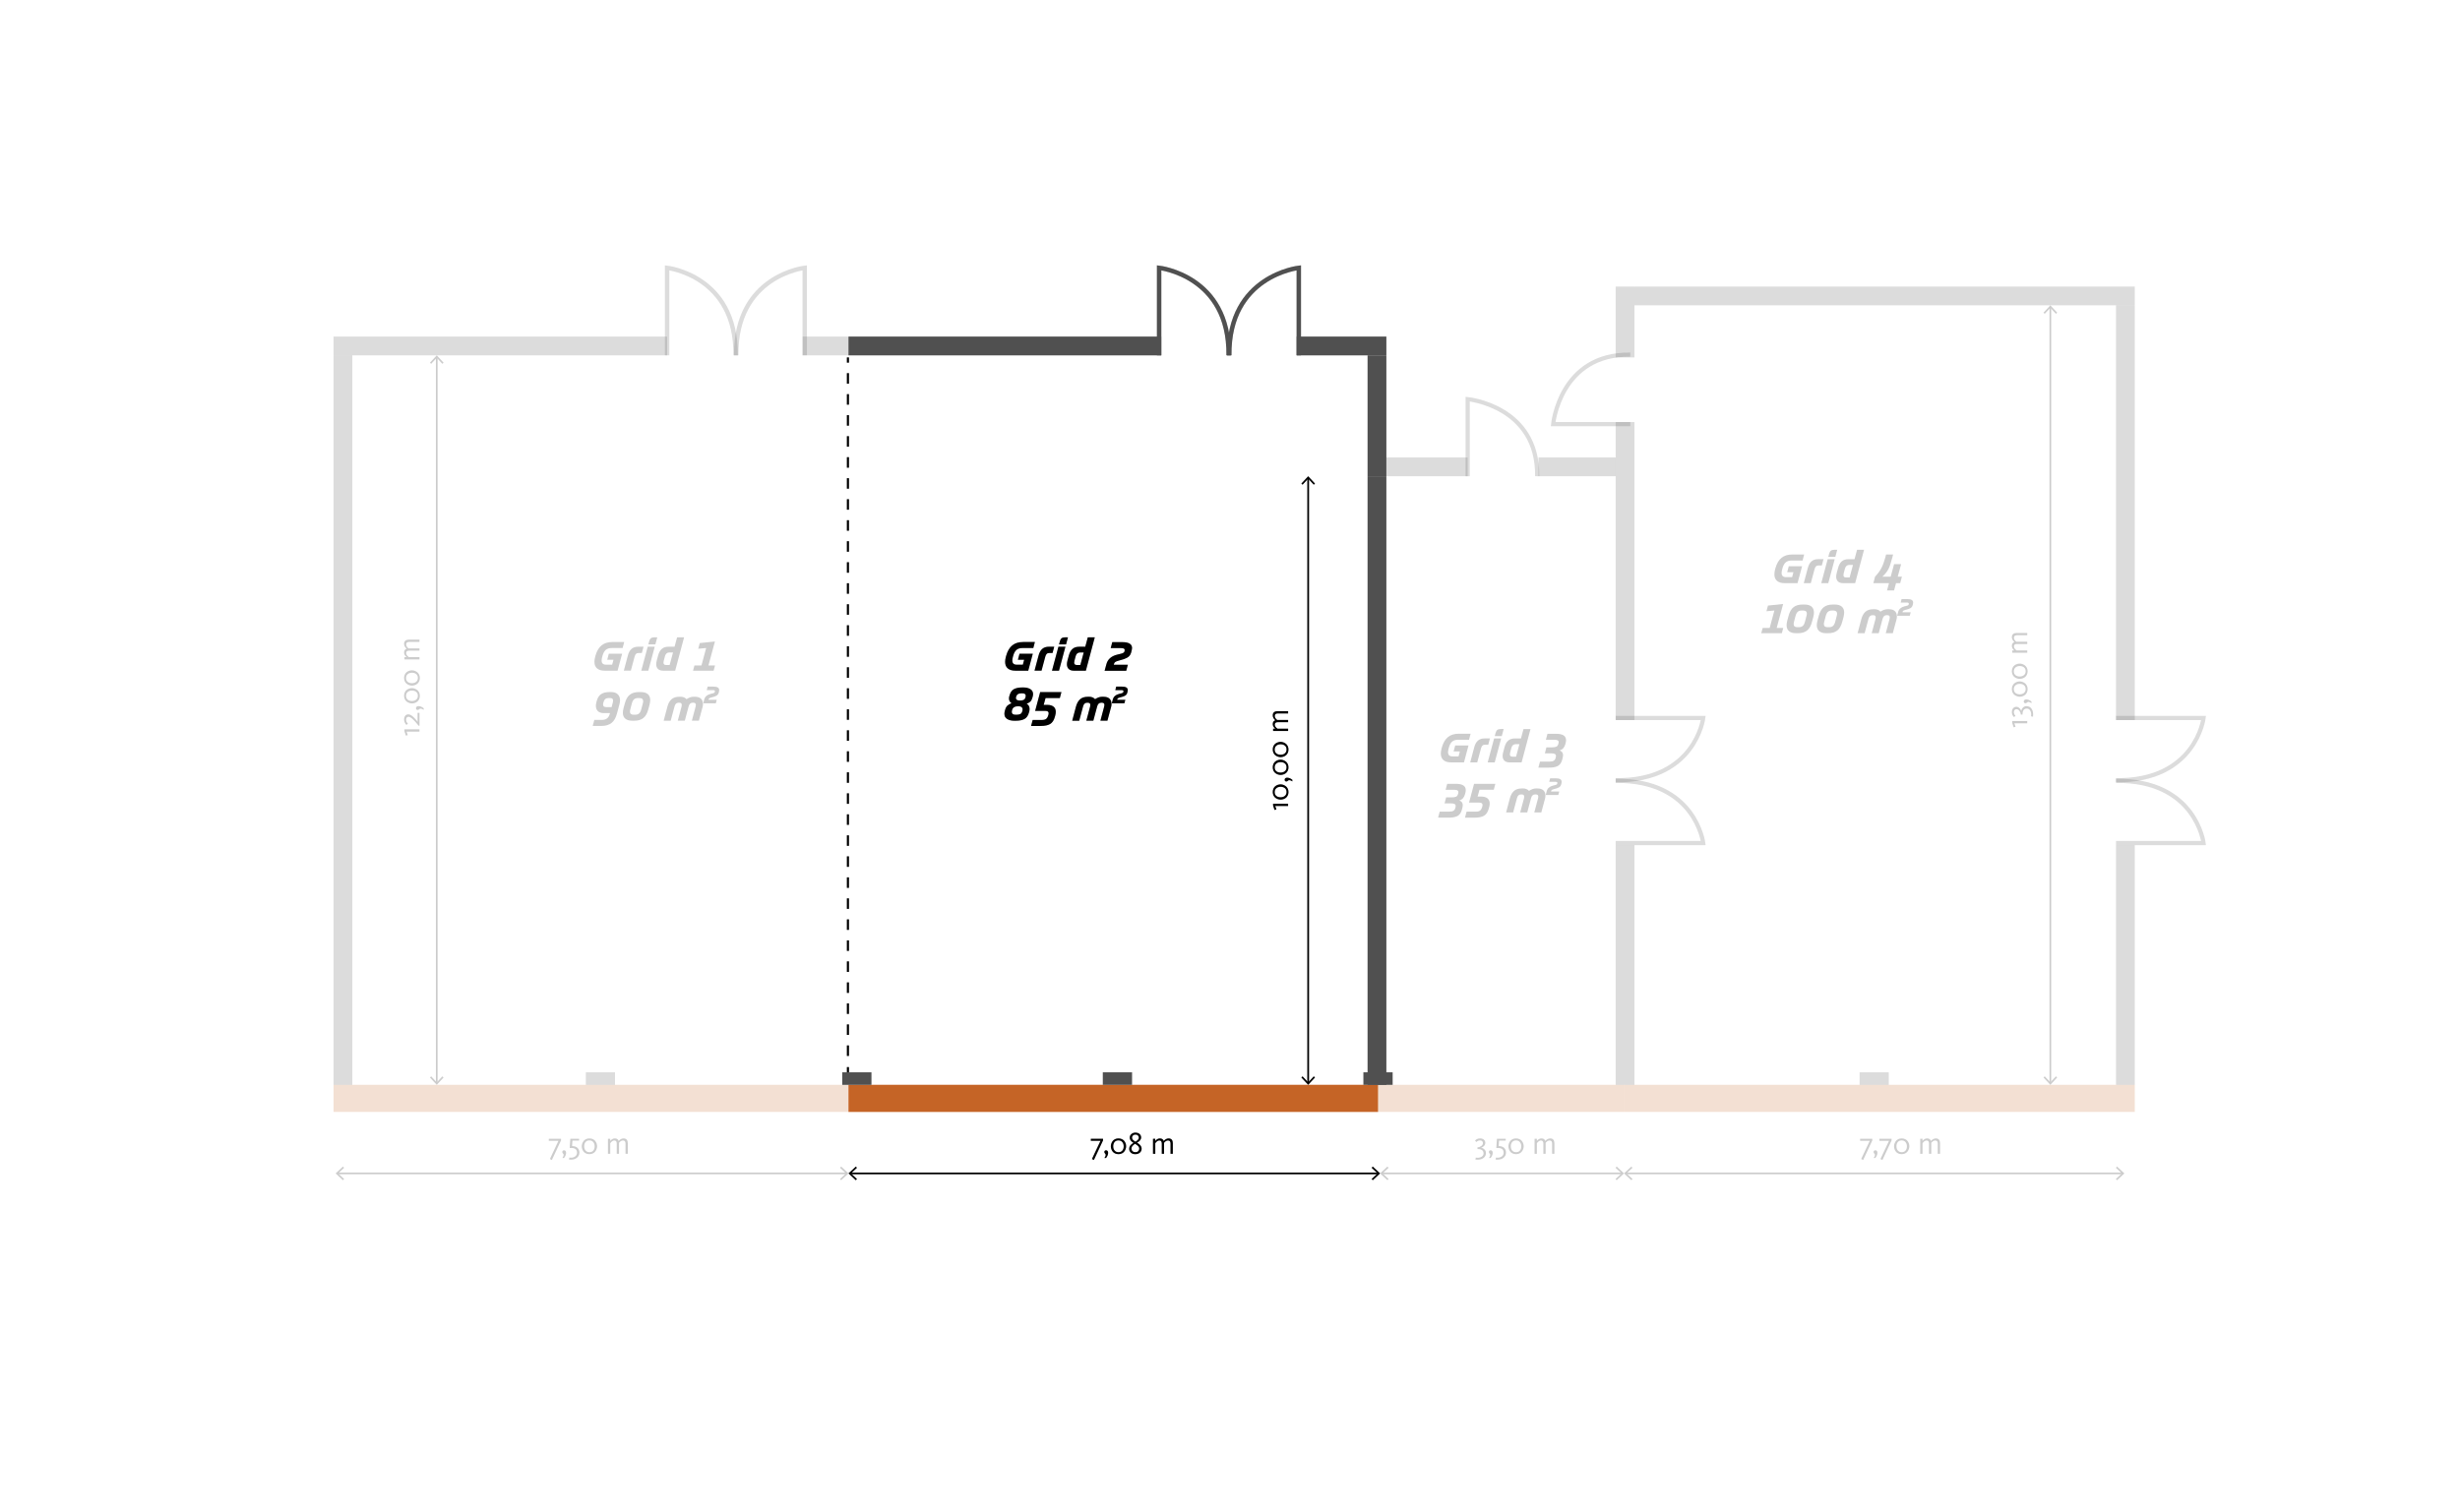 <?xml version="1.0" encoding="UTF-8"?>
<svg xmlns="http://www.w3.org/2000/svg" viewBox="0 0 1180 725.5">
  <defs>
    <style>
      .cls-1 {
        stroke-dasharray: 5.04 5.04;
      }

      .cls-1, .cls-2, .cls-3, .cls-4, .cls-5, .cls-6, .cls-7, .cls-8 {
        fill: none;
        stroke-miterlimit: 10;
      }

      .cls-1, .cls-7, .cls-8 {
        stroke: #000;
      }

      .cls-2 {
        stroke-width: 2px;
      }

      .cls-2, .cls-3, .cls-4, .cls-5, .cls-6 {
        stroke: #505050;
      }

      .cls-2, .cls-3, .cls-4, .cls-5, .cls-9, .cls-10, .cls-11 {
        opacity: .2;
      }

      .cls-3, .cls-6 {
        stroke-width: 2.13px;
      }

      .cls-4 {
        stroke-width: 2.11px;
      }

      .cls-5 {
        stroke-width: 2.02px;
      }

      .cls-12, .cls-10 {
        fill: #505050;
      }

      .cls-7 {
        stroke-width: .8px;
      }

      .cls-13, .cls-11 {
        fill: #c56426;
      }
    </style>
  </defs>
  <g id="Ebene_2_Kopie_Kopie">
    <rect class="cls-11" x="277" y="403.5" width="13" height="247" transform="translate(-243.5 810.5) rotate(-90)"></rect>
    <rect class="cls-11" x="527.5" y="400" width="13" height="254" transform="translate(7 1061) rotate(-90)"></rect>
    <rect class="cls-11" x="713.5" y="468" width="13" height="118" transform="translate(193 1247) rotate(-90)"></rect>
    <rect class="cls-11" x="895" y="404.5" width="13" height="245" transform="translate(374.5 1428.5) rotate(-90)"></rect>
    <rect class="cls-10" x="235.5" y="86" width="9" height="160" transform="translate(406 -74) rotate(90)"></rect>
    <rect class="cls-10" x="477.5" y="91" width="9" height="150" transform="translate(648 -316) rotate(90)"></rect>
    <rect class="cls-10" x="639" y="144.5" width="9" height="43" transform="translate(809.5 -477.5) rotate(90)"></rect>
    <rect class="cls-10" x="899.5" y="22" width="9" height="240" transform="translate(1046 -762) rotate(90)"></rect>
    <rect class="cls-10" x="680" y="204.5" width="9" height="39" transform="translate(908.5 -460.5) rotate(90)"></rect>
    <rect class="cls-10" x="752" y="205.5" width="9" height="37" transform="translate(980.5 -532.5) rotate(90)"></rect>
    <rect class="cls-10" x="160" y="170.5" width="9" height="350"></rect>
    <rect class="cls-10" x="281" y="514.5" width="14" height="6"></rect>
    <rect class="cls-10" x="529" y="514.5" width="14" height="6"></rect>
    <rect class="cls-10" x="654" y="514.5" width="14" height="6"></rect>
    <rect class="cls-10" x="892" y="514.5" width="14" height="6"></rect>
    <rect class="cls-10" x="404" y="514.5" width="14" height="6"></rect>
    <rect class="cls-10" x="656" y="170.5" width="9" height="58"></rect>
    <rect class="cls-10" x="775" y="202.5" width="9" height="143"></rect>
    <rect class="cls-10" x="656" y="228.5" width="9" height="292"></rect>
    <rect class="cls-10" x="775" y="405.5" width="9" height="115"></rect>
    <rect class="cls-10" x="1015" y="146.5" width="9" height="199"></rect>
    <rect class="cls-10" x="1015" y="405.5" width="9" height="115"></rect>
    <rect class="cls-10" x="775" y="137.5" width="9" height="34"></rect>
    <path class="cls-5" d="M1015,404.5h42s-3.72-30.29-42-29.86"></path>
    <path class="cls-5" d="M1015,344.5h42s-3.72,30.29-42,29.86"></path>
    <path class="cls-5" d="M775,404.5h42s-3.72-30.29-42-29.86"></path>
    <path class="cls-5" d="M775,344.5h42s-3.72,30.29-42,29.86"></path>
    <path class="cls-4" d="M386,170.5v-42s-33.32,3.72-32.85,42"></path>
    <path class="cls-4" d="M320,170.5v-42s33.32,3.72,32.85,42"></path>
    <path class="cls-3" d="M623,170.5v-42s-33.82,3.72-33.34,42"></path>
    <path class="cls-3" d="M556,170.5v-42s33.82,3.72,33.34,42"></path>
    <path class="cls-2" d="M704,228.5v-37s33.82,3.28,33.34,37"></path>
    <path class="cls-2" d="M782,203.5h-37s3.28-33.82,37-33.34"></path>
    <g class="cls-9">
      <path d="M264.71,556.57l-.94-.47,4.11-8.73h-4.63v-.98h5.85v.78l-4.38,9.39Z"></path>
      <path d="M269.75,555.62c.41-.57.62-1.09.62-1.54,0-.17-.11-.38-.33-.62-.22-.24-.33-.49-.33-.74,0-.23.08-.42.24-.58.16-.16.36-.23.6-.23.28,0,.52.1.71.31.19.21.29.5.29.86,0,.85-.34,1.7-1.02,2.54h-.77Z"></path>
      <path d="M273.81,556.42c-.34,0-.64-.03-.9-.09l.2-.92c.28.04.55.06.81.06.79,0,1.46-.21,2.03-.64.56-.42.84-1.02.84-1.78s-.24-1.35-.72-1.71c-.48-.36-1.13-.54-1.95-.54-.38,0-.66.01-.84.03l.3-4.44h4.2v.89h-3.2l-.17,2.62c1.16,0,2.04.29,2.63.88.6.59.89,1.32.89,2.21,0,.97-.37,1.78-1.11,2.44-.74.65-1.75.98-3.02.98Z"></path>
      <path d="M284.35,553.43c-.49.23-1.03.34-1.64.34s-1.16-.12-1.64-.34c-.48-.23-.86-.53-1.15-.9-.29-.37-.5-.77-.65-1.21s-.22-.87-.22-1.31.08-.88.23-1.31c.15-.43.37-.84.65-1.22s.67-.68,1.16-.92c.48-.23,1.03-.34,1.64-.34s1.16.11,1.64.34c.48.23.87.52,1.15.89.29.37.5.77.65,1.21.15.43.23.88.23,1.33s-.08.88-.23,1.31c-.15.44-.38.84-.67,1.22-.29.38-.68.69-1.16.92ZM280.89,552.02c.44.54,1.05.81,1.85.81s1.42-.26,1.85-.79c.44-.53.65-1.21.65-2.02s-.22-1.5-.67-2.04-1.07-.81-1.87-.81-1.41.27-1.84.79c-.43.53-.64,1.21-.64,2.03s.22,1.5.65,2.04Z"></path>
      <path d="M291.62,553.6v-7.2h1.1v1.02c.65-.8,1.38-1.2,2.21-1.2.94,0,1.55.41,1.84,1.21.73-.81,1.5-1.21,2.33-1.21.69,0,1.2.21,1.53.61.33.41.5.96.5,1.64v5.13h-1.1v-4.92c0-.98-.39-1.47-1.19-1.47-.69,0-1.33.38-1.92,1.12v5.27h-1.09v-4.92c0-.98-.39-1.47-1.16-1.47-.68,0-1.33.44-1.95,1.31v5.08h-1.1Z"></path>
    </g>
    <g class="cls-9">
      <path d="M893.71,556.57l-.94-.47,4.11-8.73h-4.63v-.98h5.85v.78l-4.38,9.39Z"></path>
      <path d="M898.75,555.62c.41-.57.62-1.09.62-1.54,0-.17-.11-.38-.33-.62-.22-.24-.33-.49-.33-.74,0-.23.08-.42.24-.58.16-.16.36-.23.6-.23.28,0,.52.1.71.31.19.21.29.5.29.86,0,.85-.34,1.7-1.02,2.54h-.77Z"></path>
      <path d="M902.95,556.57l-.94-.47,4.11-8.73h-4.63v-.98h5.85v.78l-4.38,9.39Z"></path>
      <path d="M913.82,553.43c-.49.23-1.03.34-1.64.34s-1.16-.12-1.64-.34c-.48-.23-.86-.53-1.15-.9-.29-.37-.5-.77-.65-1.21s-.22-.87-.22-1.31.08-.88.23-1.31c.15-.43.37-.84.65-1.22s.67-.68,1.16-.92c.48-.23,1.03-.34,1.64-.34s1.16.11,1.64.34c.48.23.87.52,1.15.89.29.37.5.77.65,1.21.15.43.23.88.23,1.33s-.08.88-.23,1.31c-.15.44-.38.84-.67,1.22-.29.38-.68.69-1.16.92ZM910.35,552.02c.44.54,1.05.81,1.85.81s1.42-.26,1.85-.79c.44-.53.65-1.21.65-2.02s-.22-1.5-.67-2.04-1.07-.81-1.87-.81-1.41.27-1.84.79c-.43.53-.64,1.21-.64,2.03s.22,1.5.65,2.04Z"></path>
      <path d="M921.08,553.6v-7.2h1.1v1.02c.65-.8,1.38-1.2,2.21-1.2.94,0,1.55.41,1.84,1.21.73-.81,1.5-1.21,2.33-1.21.69,0,1.2.21,1.53.61.33.41.5.96.5,1.64v5.13h-1.1v-4.92c0-.98-.39-1.47-1.19-1.47-.69,0-1.33.38-1.92,1.12v5.27h-1.09v-4.92c0-.98-.39-1.47-1.16-1.47-.68,0-1.33.44-1.95,1.31v5.08h-1.1Z"></path>
    </g>
    <g class="cls-9">
      <path d="M708.98,556.42c-.53,0-.95-.02-1.25-.06l.17-.93c.22.05.52.07.91.07.78,0,1.44-.19,1.99-.57s.82-.9.82-1.54c0-1.38-.97-2.07-2.9-2.07v-.83c.61,0,1.2-.21,1.76-.6.56-.39.84-.88.84-1.47,0-.39-.12-.7-.38-.92-.25-.22-.6-.33-1.05-.33-.61,0-1.2.26-1.77.78l-.57-.72c.65-.68,1.45-1.02,2.38-1.02.79,0,1.41.21,1.86.62.45.42.67.91.67,1.49s-.21,1.07-.63,1.52c-.42.46-.88.74-1.38.86h0c.64.1,1.19.38,1.64.85.46.47.68,1.03.68,1.69,0,.97-.37,1.74-1.11,2.31s-1.64.86-2.7.86Z"></path>
      <path d="M714.23,555.62c.41-.57.61-1.09.61-1.54,0-.17-.11-.38-.33-.62-.22-.24-.33-.49-.33-.74,0-.23.08-.42.24-.58.16-.16.36-.23.6-.23.28,0,.51.1.71.31.19.21.29.5.29.86,0,.85-.34,1.7-1.02,2.54h-.76Z"></path>
      <path d="M718.29,556.42c-.34,0-.64-.03-.9-.09l.2-.92c.28.04.55.06.81.06.79,0,1.46-.21,2.02-.64s.84-1.02.84-1.78-.24-1.35-.72-1.71-1.13-.54-1.95-.54c-.38,0-.66.01-.84.03l.3-4.44h4.2v.89h-3.2l-.17,2.62c1.16,0,2.04.29,2.63.88.59.59.89,1.32.89,2.21,0,.97-.37,1.78-1.11,2.44-.74.65-1.75.98-3.01.98Z"></path>
      <path d="M728.83,553.43c-.48.23-1.03.34-1.64.34s-1.15-.12-1.63-.34-.86-.53-1.15-.9c-.28-.37-.5-.77-.65-1.21-.14-.43-.22-.87-.22-1.31s.07-.88.22-1.31.37-.84.65-1.22.67-.68,1.16-.92,1.03-.34,1.64-.34,1.16.11,1.64.34c.49.23.87.52,1.16.89.29.37.5.77.65,1.21s.22.88.22,1.33-.08.88-.23,1.31c-.15.44-.38.84-.67,1.22-.29.38-.68.69-1.16.92ZM725.37,552.02c.44.54,1.05.81,1.85.81s1.42-.26,1.85-.79c.44-.53.65-1.21.65-2.02s-.22-1.5-.67-2.04c-.44-.54-1.07-.81-1.87-.81s-1.41.27-1.84.79c-.42.53-.64,1.21-.64,2.03s.22,1.5.65,2.04Z"></path>
      <path d="M736.1,553.6v-7.2h1.1v1.02c.65-.8,1.38-1.2,2.2-1.2.94,0,1.56.41,1.84,1.21.73-.81,1.51-1.21,2.33-1.21.69,0,1.2.21,1.53.61.33.41.5.96.5,1.64v5.13h-1.09v-4.92c0-.98-.4-1.47-1.19-1.47-.69,0-1.33.38-1.92,1.12v5.27h-1.09v-4.92c0-.98-.39-1.47-1.16-1.47-.68,0-1.33.44-1.95,1.31v5.08h-1.1Z"></path>
    </g>
    <g class="cls-9">
      <path d="M524.71,556.57l-.94-.47,4.11-8.73h-4.63v-.98h5.85v.78l-4.38,9.39Z"></path>
      <path d="M529.75,555.62c.41-.57.62-1.09.62-1.54,0-.17-.11-.38-.33-.62-.22-.24-.33-.49-.33-.74,0-.23.08-.42.24-.58.16-.16.36-.23.6-.23.28,0,.52.1.71.31.19.21.29.5.29.86,0,.85-.34,1.7-1.02,2.54h-.77Z"></path>
      <path d="M538.13,553.43c-.48.23-1.03.34-1.64.34s-1.15-.12-1.63-.34-.86-.53-1.15-.9c-.28-.37-.5-.77-.65-1.21-.14-.43-.22-.87-.22-1.31s.07-.88.22-1.31.37-.84.65-1.22.67-.68,1.16-.92,1.03-.34,1.64-.34,1.16.11,1.64.34c.49.23.87.52,1.16.89.29.37.5.77.65,1.21s.22.88.22,1.33-.08.88-.23,1.31c-.15.44-.38.84-.67,1.22-.29.38-.68.69-1.16.92ZM534.66,552.02c.44.54,1.05.81,1.85.81s1.42-.26,1.85-.79c.44-.53.65-1.21.65-2.02s-.22-1.5-.67-2.04c-.44-.54-1.07-.81-1.87-.81s-1.41.27-1.84.79c-.42.53-.64,1.21-.64,2.03s.22,1.5.65,2.04Z"></path>
      <path d="M544.6,553.78c-.96,0-1.7-.26-2.21-.77-.51-.52-.77-1.13-.77-1.84,0-1.08.69-2.02,2.07-2.82-1.2-.73-1.8-1.55-1.8-2.47,0-.7.27-1.28.8-1.75.53-.46,1.17-.7,1.9-.7.88,0,1.57.23,2.06.69.5.46.74,1.03.74,1.7,0,.88-.65,1.7-1.95,2.45,1.45.82,2.18,1.77,2.18,2.83,0,.8-.28,1.45-.84,1.94s-1.29.74-2.17.74ZM543.26,552.33c.35.33.81.49,1.38.49s1.02-.17,1.34-.5c.33-.33.49-.75.49-1.24,0-.78-.68-1.54-2.03-2.27-.59.38-1.02.75-1.3,1.12-.28.37-.41.75-.41,1.16,0,.5.17.91.52,1.24ZM544.66,547.78c1.07-.63,1.6-1.26,1.6-1.89,0-.43-.14-.79-.43-1.08-.28-.29-.68-.43-1.18-.43s-.87.14-1.18.42c-.31.28-.46.64-.46,1.08,0,.33.12.64.37.94.24.29.67.62,1.27.97Z"></path>
      <path d="M553.06,553.6v-7.2h1.1v1.02c.65-.8,1.38-1.2,2.21-1.2.94,0,1.55.41,1.84,1.21.73-.81,1.5-1.21,2.33-1.21.69,0,1.2.21,1.53.61.33.41.5.96.5,1.64v5.13h-1.1v-4.92c0-.98-.39-1.47-1.19-1.47-.69,0-1.33.38-1.92,1.12v5.27h-1.09v-4.92c0-.98-.39-1.47-1.16-1.47-.68,0-1.33.44-1.95,1.31v5.08h-1.1Z"></path>
    </g>
    <g class="cls-9">
      <path d="M201.21,351.05h-6.18l.57,1.67-.92.22-.68-2.09v-.9h7.2v1.09Z"></path>
      <path d="M201.21,348.2h-.42c-.05-.06-.24-.29-.58-.7-.33-.4-.6-.72-.79-.95-.2-.22-.47-.53-.83-.91-.36-.38-.67-.68-.93-.89-.26-.21-.54-.41-.85-.58-.31-.17-.59-.26-.83-.26-.36,0-.65.12-.86.35-.21.23-.32.59-.32,1.06,0,.73.29,1.36.87,1.88l-.71.63c-.34-.32-.61-.72-.82-1.2s-.31-.94-.31-1.38c0-.72.18-1.32.53-1.79s.86-.71,1.52-.71c.23,0,.46.04.71.12.24.08.49.22.76.41s.49.36.67.5c.19.14.42.37.71.68.29.31.49.52.59.64.11.12.3.34.58.68s.42.51.44.52c-.03-.3-.05-.58-.05-.83v-3.45h.93v6.16Z"></path>
      <path d="M203.23,340.59c-.57-.41-1.08-.61-1.54-.61-.17,0-.38.11-.61.33-.24.22-.49.33-.74.33-.23,0-.42-.08-.58-.24-.16-.16-.23-.36-.23-.6,0-.28.1-.51.32-.71.21-.19.49-.29.86-.29.85,0,1.69.34,2.53,1.02v.76Z"></path>
      <path d="M201.04,332.22c.23.49.35,1.03.35,1.64s-.12,1.16-.35,1.64c-.23.48-.53.86-.9,1.15s-.77.5-1.21.64c-.43.15-.87.22-1.31.22s-.88-.08-1.31-.23c-.43-.15-.84-.37-1.22-.65-.38-.29-.68-.67-.91-1.15s-.35-1.03-.35-1.64.11-1.16.34-1.64c.22-.48.52-.87.89-1.15.37-.29.77-.5,1.21-.65.44-.15.88-.23,1.33-.23s.88.08,1.31.23c.43.16.84.38,1.22.67.38.29.68.68.91,1.16ZM199.63,335.68c.54-.43.81-1.05.81-1.85s-.26-1.42-.79-1.85c-.53-.43-1.21-.65-2.03-.65s-1.5.22-2.04.67c-.54.45-.81,1.07-.81,1.87s.27,1.41.79,1.84c.53.43,1.21.64,2.03.64s1.5-.22,2.04-.65Z"></path>
      <path d="M201.04,323.67c.23.48.35,1.03.35,1.64s-.12,1.15-.35,1.63c-.23.48-.53.86-.9,1.15-.37.28-.77.5-1.21.65-.43.14-.87.22-1.31.22s-.88-.07-1.31-.22c-.43-.15-.84-.37-1.22-.65-.38-.29-.68-.67-.91-1.16s-.35-1.03-.35-1.64.11-1.16.34-1.64.52-.87.89-1.16.77-.5,1.21-.65c.44-.15.88-.22,1.33-.22s.88.08,1.31.23c.43.15.84.38,1.22.67.38.29.68.68.91,1.16ZM199.63,327.13c.54-.44.81-1.05.81-1.85s-.26-1.42-.79-1.85c-.53-.44-1.21-.65-2.03-.65s-1.5.22-2.04.67c-.54.44-.81,1.07-.81,1.87s.27,1.41.79,1.84c.53.42,1.21.64,2.03.64s1.5-.22,2.04-.65Z"></path>
      <path d="M201.21,316.4h-7.2v-1.1h1.02c-.8-.65-1.2-1.38-1.2-2.2,0-.94.41-1.56,1.21-1.84-.81-.73-1.21-1.51-1.21-2.33,0-.69.21-1.2.62-1.53s.96-.5,1.63-.5h5.13v1.09h-4.92c-.98,0-1.47.4-1.47,1.19,0,.69.38,1.33,1.12,1.92h5.27v1.09h-4.92c-.98,0-1.47.39-1.47,1.16,0,.68.44,1.33,1.3,1.95h5.09v1.1Z"></path>
    </g>
    <g class="cls-9">
      <path d="M972.42,347.06h-6.18l.57,1.67-.92.22-.68-2.09v-.9h7.2v1.09Z"></path>
      <path d="M975.24,342.63c0,.53-.02.94-.06,1.24l-.93-.16c.05-.22.07-.53.07-.92,0-.78-.19-1.44-.57-1.99-.38-.54-.89-.82-1.54-.82-1.38,0-2.07.96-2.07,2.89h-.83c0-.61-.21-1.19-.6-1.75-.39-.56-.88-.84-1.47-.84-.39,0-.7.12-.91.38-.22.25-.33.6-.33,1.05,0,.61.26,1.2.78,1.77l-.72.57c-.68-.65-1.02-1.44-1.02-2.38,0-.79.21-1.41.62-1.86.42-.45.91-.68,1.49-.68s1.07.21,1.52.63c.46.42.74.88.86,1.38h.02c.09-.64.37-1.19.83-1.64s1.03-.68,1.69-.68c.97,0,1.74.37,2.31,1.11.57.74.85,1.64.85,2.7Z"></path>
      <path d="M974.44,337.38c-.57-.41-1.08-.62-1.54-.62-.17,0-.38.11-.61.33-.24.22-.49.33-.74.33-.23,0-.42-.08-.58-.24-.16-.16-.23-.36-.23-.6,0-.28.1-.52.32-.71.21-.19.49-.29.86-.29.85,0,1.69.34,2.53,1.02v.77Z"></path>
      <path d="M972.25,329c.23.49.35,1.03.35,1.64s-.12,1.16-.35,1.64c-.23.48-.53.86-.9,1.15s-.77.5-1.21.65c-.43.15-.87.22-1.31.22s-.88-.08-1.31-.23c-.43-.15-.84-.37-1.22-.65-.38-.29-.68-.67-.91-1.16-.23-.48-.35-1.03-.35-1.64s.11-1.16.34-1.64c.22-.48.52-.87.89-1.15s.77-.5,1.21-.65c.44-.15.88-.23,1.33-.23s.88.08,1.31.23c.43.15.84.38,1.22.67.38.29.68.68.91,1.16ZM970.84,332.47c.54-.44.81-1.05.81-1.85s-.26-1.42-.79-1.85c-.53-.44-1.21-.65-2.03-.65s-1.5.22-2.04.67c-.54.44-.81,1.07-.81,1.87s.27,1.41.79,1.84c.53.43,1.21.64,2.03.64s1.5-.22,2.04-.65Z"></path>
      <path d="M972.25,320.45c.23.49.35,1.03.35,1.64s-.12,1.16-.35,1.63c-.23.48-.53.86-.9,1.15-.37.28-.77.5-1.21.64-.43.14-.87.22-1.31.22s-.88-.07-1.31-.22c-.43-.15-.84-.37-1.22-.65-.38-.29-.68-.67-.91-1.15-.23-.49-.35-1.03-.35-1.64s.11-1.16.34-1.64c.22-.49.52-.87.89-1.16.37-.29.77-.5,1.21-.65.44-.15.88-.22,1.33-.22s.88.08,1.31.23c.43.16.84.38,1.22.67.38.29.68.68.91,1.16ZM970.84,323.92c.54-.43.81-1.05.81-1.85s-.26-1.42-.79-1.85c-.53-.43-1.21-.65-2.03-.65s-1.5.22-2.04.67c-.54.45-.81,1.07-.81,1.87s.27,1.41.79,1.84c.53.42,1.21.64,2.03.64s1.5-.22,2.04-.65Z"></path>
      <path d="M972.42,313.19h-7.2v-1.09h1.02c-.8-.65-1.2-1.38-1.2-2.2,0-.94.41-1.56,1.21-1.85-.81-.73-1.21-1.5-1.21-2.33,0-.69.21-1.2.62-1.53s.96-.49,1.63-.49h5.13v1.09h-4.92c-.98,0-1.47.4-1.47,1.18,0,.69.38,1.33,1.12,1.92h5.27v1.1h-4.92c-.98,0-1.47.38-1.47,1.15,0,.68.44,1.33,1.3,1.95h5.09v1.09Z"></path>
    </g>
    <g class="cls-9">
      <path d="M617.88,386.72h-6.18l.57,1.67-.92.22-.68-2.09v-.9h7.2v1.09Z"></path>
      <path d="M617.71,378.39c.23.49.35,1.03.35,1.64s-.12,1.16-.35,1.63c-.23.48-.53.86-.9,1.15-.37.28-.77.5-1.21.64-.43.14-.87.22-1.31.22s-.88-.07-1.31-.22c-.43-.15-.84-.37-1.22-.65-.38-.29-.68-.67-.91-1.15-.23-.49-.35-1.03-.35-1.64s.11-1.16.34-1.64c.22-.49.52-.87.89-1.16.37-.29.77-.5,1.21-.65.44-.15.88-.22,1.33-.22s.88.08,1.31.23c.43.16.84.38,1.22.67.38.29.68.68.91,1.16ZM616.3,381.86c.54-.43.81-1.05.81-1.85s-.26-1.42-.79-1.85c-.53-.43-1.21-.65-2.03-.65s-1.5.22-2.04.67c-.54.45-.81,1.07-.81,1.87s.27,1.41.79,1.84c.53.42,1.21.64,2.03.64s1.5-.22,2.04-.65Z"></path>
      <path d="M619.9,374.92c-.57-.41-1.08-.61-1.54-.61-.17,0-.38.11-.61.33-.24.22-.49.33-.74.33-.23,0-.42-.08-.58-.24-.16-.16-.23-.36-.23-.6,0-.28.1-.51.32-.71.21-.19.49-.29.86-.29.85,0,1.69.34,2.53,1.02v.76Z"></path>
      <path d="M617.71,366.54c.23.49.35,1.03.35,1.64s-.12,1.16-.35,1.63c-.23.48-.53.86-.9,1.15-.37.28-.77.5-1.21.64-.43.14-.87.22-1.31.22s-.88-.07-1.31-.22c-.43-.15-.84-.37-1.22-.65-.38-.29-.68-.67-.91-1.15-.23-.49-.35-1.03-.35-1.64s.11-1.16.34-1.64c.22-.49.52-.87.89-1.16.37-.29.77-.5,1.21-.65.44-.15.88-.22,1.33-.22s.88.08,1.31.23c.43.16.84.38,1.22.67.38.29.68.68.91,1.16ZM616.3,370.01c.54-.43.81-1.05.81-1.85s-.26-1.42-.79-1.85c-.53-.43-1.21-.65-2.03-.65s-1.5.22-2.04.67c-.54.45-.81,1.07-.81,1.87s.27,1.41.79,1.84c.53.42,1.21.64,2.03.64s1.5-.22,2.04-.65Z"></path>
      <path d="M617.71,357.99c.23.49.35,1.03.35,1.64s-.12,1.16-.35,1.64c-.23.48-.53.86-.9,1.15s-.77.5-1.21.65c-.43.15-.87.22-1.31.22s-.88-.08-1.31-.23c-.43-.15-.84-.37-1.22-.65-.38-.29-.68-.67-.91-1.16-.23-.48-.35-1.03-.35-1.64s.11-1.16.34-1.64c.22-.48.52-.87.89-1.15s.77-.5,1.21-.65c.44-.15.88-.23,1.33-.23s.88.08,1.31.23c.43.15.84.38,1.22.67.38.29.68.68.91,1.16ZM616.3,361.46c.54-.44.81-1.05.81-1.85s-.26-1.42-.79-1.85c-.53-.44-1.21-.65-2.03-.65s-1.5.22-2.04.67c-.54.44-.81,1.07-.81,1.87s.27,1.41.79,1.84c.53.43,1.21.64,2.03.64s1.5-.22,2.04-.65Z"></path>
      <path d="M617.88,350.73h-7.2v-1.1h1.02c-.8-.65-1.2-1.38-1.2-2.21,0-.94.41-1.55,1.21-1.84-.81-.73-1.21-1.5-1.21-2.33,0-.69.21-1.2.62-1.53s.96-.5,1.63-.5h5.13v1.1h-4.92c-.98,0-1.47.39-1.47,1.19,0,.69.38,1.33,1.12,1.92h5.27v1.09h-4.92c-.98,0-1.47.39-1.47,1.16,0,.68.44,1.33,1.3,1.95h5.09v1.1Z"></path>
    </g>
    <g class="cls-9">
      <path d="M299.41,308.06l-.75,2.87h-5.25c-1.21,0-2.15.3-2.84.89-.68.59-1.19,1.5-1.53,2.73l-.21.76c-.16.64-.24,1.18-.24,1.62,0,1.33.72,1.99,2.15,1.99h2.89l.63-2.37h-3l.77-2.88h6.38l-2.18,8.13h-6.12c-1.63,0-2.86-.36-3.71-1.09-.85-.72-1.27-1.77-1.27-3.14,0-.77.12-1.58.35-2.41l.17-.62c.63-2.21,1.6-3.84,2.92-4.91,1.3-1.06,3.04-1.59,5.21-1.59h5.62Z"></path>
      <path d="M308.69,310.3l-.81,3h-1.42c-.6,0-1.05.13-1.34.4-.3.28-.54.72-.71,1.34l-1.81,6.75h-3.37l1.93-7.25c.37-1.42.95-2.48,1.76-3.19.81-.71,1.89-1.06,3.26-1.06h2.5Z"></path>
      <path d="M314.06,310.3l-3.08,11.5h-3.37l3.08-11.5h3.37ZM315.27,305.8l-.9,3.38h-3.38l.4-1.5c.18-.66.45-1.14.82-1.44.35-.29.87-.44,1.56-.44h1.5Z"></path>
      <path d="M328.14,305.8l-4.27,16h-5.75c-1.1,0-1.93-.28-2.5-.83-.57-.55-.85-1.31-.85-2.27,0-.5.08-1.05.23-1.65l.67-2.5c.37-1.42.95-2.48,1.76-3.19.81-.71,1.9-1.06,3.27-1.06h2.87l1.21-4.5h3.37ZM322.84,313.05h-1.72c-1.11,0-1.82.59-2.14,1.76l-.6,2.25c-.08.32-.12.61-.12.88,0,.75.41,1.12,1.22,1.12h1.73l1.62-6.01Z"></path>
      <path d="M342.98,319.3l-.67,2.5h-9.88l.67-2.5h3.37l2.26-8.38-3.81.35.73-2.72,7.28-.76-3.1,11.5h3.15Z"></path>
    </g>
    <g class="cls-9">
      <path d="M297.42,336c0,.58-.09,1.18-.26,1.81l-1.2,4.49c-.56,2.14-1.45,3.67-2.66,4.6-1.22.94-2.8,1.4-4.74,1.4h-4.25l.77-2.88h3.63c2.02,0,3.28-.96,3.77-2.87l.1-.4h-2.97c-1.25,0-2.2-.32-2.83-.95s-.95-1.49-.95-2.55c0-.54.07-1.07.21-1.58l.12-.5c.41-1.62,1.1-2.78,2.09-3.47.99-.7,2.38-1.05,4.16-1.05h.75c1.36,0,2.41.36,3.15,1.07s1.11,1.67,1.11,2.87ZM289.27,338.05c0,.81.53,1.22,1.6,1.22h2.5l.57-2.15c.1-.36.15-.67.15-.94,0-.84-.47-1.26-1.42-1.26h-.76c-.68,0-1.22.17-1.6.51-.39.35-.68.87-.85,1.56l-.1.4c-.07.35-.1.57-.1.65Z"></path>
      <path d="M311.89,335.93c0,.58-.1,1.29-.3,2.12l-.6,2.25c-.51,1.97-1.32,3.38-2.42,4.24-1.09.85-2.54,1.27-4.33,1.27h-1c-1.41,0-2.51-.33-3.3-.98-.78-.65-1.17-1.61-1.17-2.87,0-.6.11-1.32.32-2.16l.61-2.25c.51-1.95,1.31-3.36,2.41-4.22,1.07-.85,2.51-1.27,4.32-1.27h.99c1.43,0,2.54.33,3.31.98.78.66,1.17,1.62,1.17,2.89ZM308.5,336.43c0-1-.59-1.5-1.78-1.5h-.74c-.79,0-1.41.21-1.87.63-.46.42-.81,1.09-1.04,1.99l-.72,2.75c-.12.4-.18.78-.18,1.14,0,.99.59,1.49,1.78,1.49h.75c.79,0,1.41-.21,1.87-.63.46-.42.81-1.09,1.04-1.99l.72-2.75c.12-.41.18-.78.18-1.12Z"></path>
      <path d="M337.21,337.67c0,.59-.08,1.17-.26,1.76l-1.72,6.37h-3.37l1.82-6.82c.07-.24.1-.49.1-.76,0-.7-.38-1.05-1.15-1.05h-.43c-.94,0-1.57.6-1.89,1.81l-1.83,6.82h-3.37l1.84-6.87c.05-.17.07-.41.07-.71,0-.7-.38-1.05-1.15-1.05h-.43c-.95,0-1.58.6-1.89,1.81l-1.83,6.82h-3.37l1.82-6.87c.41-1.47,1.05-2.61,1.94-3.42.89-.8,2.15-1.21,3.78-1.21h.67c1.11,0,2.03.38,2.76,1.15,1.16-.76,2.27-1.15,3.32-1.15h.67c1.32,0,2.29.31,2.93.92.63.61.95,1.43.95,2.45Z"></path>
      <path d="M344.99,331.11c0,.19-.04.45-.12.79l-.13.5c-.09.32-.23.61-.43.86-.18.24-.44.44-.76.6-.27.14-.53.26-.78.34-.17.06-.46.14-.88.26l-.58.16c-.52.14-.86.27-1.04.4-.18.13-.29.32-.35.57l-.04.18h3.94l-.46,1.68h-6.05l.5-1.85c.36-1.35,1.35-2.24,2.97-2.65l.77-.19c.14-.03.36-.09.66-.18.11-.03.24-.1.39-.2.14-.09.22-.21.25-.34l.04-.2c.02-.09.03-.16.03-.22,0-.34-.33-.51-.99-.51h-2.92l.43-1.67h2.8c1.82,0,2.73.55,2.73,1.64Z"></path>
    </g>
    <g class="cls-9">
      <path d="M496.41,308.06l-.75,2.87h-5.25c-1.21,0-2.15.3-2.84.89-.68.59-1.19,1.5-1.53,2.73l-.21.76c-.16.64-.24,1.18-.24,1.62,0,1.33.72,1.99,2.15,1.99h2.89l.63-2.37h-3l.77-2.88h6.38l-2.18,8.13h-6.12c-1.63,0-2.86-.36-3.71-1.09-.85-.72-1.27-1.77-1.27-3.14,0-.77.12-1.58.35-2.41l.17-.62c.63-2.21,1.6-3.84,2.92-4.91,1.3-1.06,3.04-1.59,5.21-1.59h5.62Z"></path>
      <path d="M505.69,310.3l-.81,3h-1.42c-.6,0-1.05.13-1.34.4-.3.28-.54.72-.71,1.34l-1.81,6.75h-3.37l1.93-7.25c.37-1.42.95-2.48,1.76-3.19.81-.71,1.89-1.06,3.26-1.06h2.5Z"></path>
      <path d="M511.06,310.3l-3.08,11.5h-3.37l3.08-11.5h3.37ZM512.27,305.8l-.9,3.38h-3.38l.4-1.5c.18-.66.45-1.14.82-1.44.35-.29.87-.44,1.56-.44h1.5Z"></path>
      <path d="M525.14,305.8l-4.27,16h-5.75c-1.1,0-1.93-.28-2.5-.83-.57-.55-.85-1.31-.85-2.27,0-.5.08-1.05.23-1.65l.67-2.5c.37-1.42.95-2.48,1.76-3.19.81-.71,1.9-1.06,3.27-1.06h2.87l1.21-4.5h3.37ZM519.84,313.05h-1.72c-1.11,0-1.82.59-2.14,1.76l-.6,2.25c-.08.32-.12.61-.12.88,0,.75.41,1.12,1.22,1.12h1.73l1.62-6.01Z"></path>
      <path d="M543.01,310.88c0,.33-.07.78-.21,1.36l-.22.87c-.15.55-.39,1.04-.73,1.48-.32.41-.75.75-1.31,1.04-.46.24-.91.44-1.34.59-.29.1-.79.25-1.5.45l-.99.28c-.89.24-1.48.47-1.78.7s-.5.55-.6.98l-.07.32h6.75l-.78,2.88h-10.38l.86-3.17c.62-2.32,2.32-3.84,5.1-4.55l1.32-.32c.24-.06.62-.16,1.14-.3.2-.06.42-.17.67-.34.24-.16.38-.36.43-.59l.07-.34c.03-.15.05-.28.05-.38,0-.59-.57-.88-1.7-.88h-5.01l.75-2.87h4.81c3.12,0,4.68.94,4.68,2.82Z"></path>
    </g>
    <g class="cls-9">
      <path d="M495.55,333c0,.4-.06.8-.18,1.21l-.15.55c-.23.84-.56,1.46-1,1.88-.45.42-1.03.75-1.75.99.94.59,1.4,1.44,1.4,2.55,0,.42-.06.84-.18,1.26l-.1.37c-.42,1.58-1.16,2.64-2.21,3.19-1.05.55-2.45.82-4.21.82h-.6c-1.42,0-2.57-.28-3.46-.83-.89-.55-1.33-1.39-1.33-2.51,0-.46.07-.92.21-1.4l.12-.45c.24-.91.61-1.6,1.1-2.06.48-.46,1.15-.84,2-1.16-.83-.55-1.24-1.31-1.24-2.28,0-.38.06-.75.17-1.12l.15-.5c.42-1.42,1.12-2.38,2.1-2.89,1-.52,2.32-.78,3.96-.78h.6c1.34,0,2.45.27,3.32.82.85.54,1.28,1.33,1.28,2.38ZM490.52,340.38c0-.46-.18-.84-.54-1.12-.34-.27-.86-.4-1.56-.4-1.64,0-2.61.6-2.92,1.79l-.09.31c-.05.22-.07.43-.07.62,0,.9.59,1.34,1.78,1.34h.55c.76,0,1.36-.12,1.78-.35.44-.24.74-.69.92-1.34l.07-.29c.05-.2.07-.38.07-.55ZM492.02,333.85c0-.78-.52-1.17-1.58-1.17h-.6c-1.29,0-2.07.48-2.36,1.45l-.1.34c-.05.15-.07.3-.07.45,0,.8.65,1.2,1.95,1.2.76,0,1.33-.1,1.73-.31.41-.21.7-.57.84-1.06l.1-.35c.05-.2.07-.38.07-.55Z"></path>
      <path d="M509.14,332.06l-.76,2.87h-6.85l-.9,3.27h1.81c1.24,0,2.21.29,2.93.86.71.56,1.06,1.39,1.06,2.48,0,.58-.08,1.14-.24,1.67l-.17.65c-.46,1.72-1.23,2.89-2.31,3.53-1.06.62-2.58.93-4.55.93h-4.59l.77-2.88h4.3c.98,0,1.7-.17,2.14-.51.45-.35.79-.91,1.01-1.69l.11-.35c.07-.24.1-.46.1-.67,0-.75-.52-1.12-1.57-1.12h-4.91l2.41-9.02h10.23Z"></path>
      <path d="M533.18,337.67c0,.59-.08,1.17-.26,1.76l-1.72,6.37h-3.37l1.82-6.82c.07-.24.1-.49.1-.76,0-.7-.38-1.05-1.15-1.05h-.43c-.94,0-1.57.6-1.89,1.81l-1.83,6.82h-3.37l1.84-6.87c.05-.17.07-.41.07-.71,0-.7-.38-1.05-1.15-1.05h-.43c-.95,0-1.58.6-1.89,1.81l-1.83,6.82h-3.37l1.82-6.87c.41-1.47,1.05-2.61,1.94-3.42.89-.8,2.15-1.21,3.78-1.21h.67c1.11,0,2.03.38,2.76,1.15,1.16-.76,2.27-1.15,3.32-1.15h.67c1.32,0,2.29.31,2.93.92.63.61.95,1.43.95,2.45Z"></path>
      <path d="M540.97,331.11c0,.19-.04.45-.12.79l-.13.5c-.09.32-.23.61-.43.86-.18.24-.44.44-.76.6-.27.14-.53.26-.78.34-.17.06-.46.14-.88.26l-.58.16c-.52.14-.86.27-1.04.4-.18.13-.29.32-.35.57l-.04.18h3.94l-.46,1.68h-6.05l.5-1.85c.36-1.35,1.35-2.24,2.97-2.65l.77-.19c.14-.03.36-.09.66-.18.11-.03.24-.1.39-.2.14-.09.22-.21.25-.34l.04-.2c.02-.09.03-.16.03-.22,0-.34-.33-.51-.99-.51h-2.92l.43-1.67h2.8c1.82,0,2.73.55,2.73,1.64Z"></path>
    </g>
    <g class="cls-9">
      <path d="M865.41,266.06l-.75,2.87h-5.25c-1.21,0-2.15.3-2.84.89-.68.59-1.19,1.5-1.53,2.73l-.21.76c-.16.64-.24,1.18-.24,1.62,0,1.33.72,1.99,2.15,1.99h2.89l.63-2.37h-3l.77-2.88h6.38l-2.18,8.13h-6.12c-1.63,0-2.86-.36-3.71-1.09-.85-.72-1.27-1.77-1.27-3.14,0-.77.12-1.58.35-2.41l.17-.62c.63-2.21,1.6-3.84,2.92-4.91,1.3-1.06,3.04-1.59,5.21-1.59h5.62Z"></path>
      <path d="M874.69,268.3l-.81,3h-1.42c-.6,0-1.05.13-1.34.4-.3.28-.54.72-.71,1.34l-1.81,6.75h-3.37l1.93-7.25c.37-1.42.95-2.48,1.76-3.19.81-.71,1.89-1.06,3.26-1.06h2.5Z"></path>
      <path d="M880.06,268.3l-3.08,11.5h-3.37l3.08-11.5h3.37ZM881.27,263.8l-.9,3.38h-3.38l.4-1.5c.18-.66.45-1.14.82-1.44.35-.29.87-.44,1.56-.44h1.5Z"></path>
      <path d="M894.14,263.8l-4.27,16h-5.75c-1.1,0-1.93-.28-2.5-.83-.57-.55-.85-1.31-.85-2.27,0-.5.08-1.05.23-1.65l.67-2.5c.37-1.42.95-2.48,1.76-3.19.81-.71,1.9-1.06,3.27-1.06h2.87l1.21-4.5h3.37ZM888.84,271.05h-1.72c-1.11,0-1.82.59-2.14,1.76l-.6,2.25c-.08.32-.12.61-.12.88,0,.75.41,1.12,1.22,1.12h1.73l1.62-6.01Z"></path>
      <path d="M912.3,276.68l-.82,3.12h-2l-.95,3.5h-3.38l.95-3.5h-7.5l.83-3.12c1.31-1.39,2.32-2.77,3.03-4.13.71-1.34,1.31-2.97,1.82-4.87l.43-1.62h3.37l-.43,1.62c-.64,2.46-1.25,4.26-1.82,5.38-.59,1.17-1.56,2.38-2.9,3.61h4l1.62-6.01h3.38l-1.63,6.01h2Z"></path>
    </g>
    <g class="cls-9">
      <path d="M855.38,301.3l-.67,2.5h-9.88l.67-2.5h3.37l2.26-8.38-3.81.35.73-2.72,7.28-.76-3.1,11.5h3.15Z"></path>
      <path d="M870.1,293.93c0,.58-.1,1.29-.31,2.12l-.6,2.25c-.51,1.97-1.32,3.38-2.42,4.24-1.09.85-2.54,1.27-4.33,1.27h-1c-1.41,0-2.51-.33-3.29-.98-.78-.65-1.17-1.61-1.17-2.87,0-.6.11-1.32.32-2.16l.61-2.25c.51-1.95,1.31-3.36,2.4-4.22,1.07-.85,2.51-1.27,4.32-1.27h.99c1.43,0,2.53.33,3.31.98.78.66,1.17,1.62,1.17,2.89ZM866.71,294.43c0-1-.59-1.5-1.78-1.5h-.75c-.79,0-1.41.21-1.87.63-.46.42-.81,1.09-1.04,1.99l-.72,2.75c-.12.4-.18.78-.18,1.14,0,.99.59,1.49,1.78,1.49h.74c.79,0,1.41-.21,1.87-.63.46-.42.81-1.09,1.04-1.99l.72-2.75c.12-.41.18-.78.18-1.12Z"></path>
      <path d="M884.59,293.93c0,.58-.1,1.29-.3,2.12l-.6,2.25c-.51,1.97-1.32,3.38-2.42,4.24-1.09.85-2.54,1.27-4.33,1.27h-1c-1.41,0-2.51-.33-3.3-.98-.78-.65-1.17-1.61-1.17-2.87,0-.6.11-1.32.32-2.16l.61-2.25c.51-1.95,1.31-3.36,2.41-4.22,1.07-.85,2.51-1.27,4.32-1.27h.99c1.43,0,2.53.33,3.31.98.78.66,1.17,1.62,1.17,2.89ZM881.2,294.43c0-1-.59-1.5-1.78-1.5h-.74c-.79,0-1.41.21-1.87.63-.46.42-.81,1.09-1.04,1.99l-.72,2.75c-.12.4-.18.78-.18,1.14,0,.99.59,1.49,1.78,1.49h.75c.79,0,1.41-.21,1.87-.63.46-.42.81-1.09,1.04-1.99l.72-2.75c.12-.41.18-.78.18-1.12Z"></path>
      <path d="M909.91,295.67c0,.59-.09,1.17-.26,1.76l-1.72,6.37h-3.37l1.82-6.82c.07-.24.1-.49.1-.76,0-.7-.38-1.05-1.15-1.05h-.43c-.94,0-1.57.6-1.89,1.81l-1.83,6.82h-3.37l1.84-6.87c.05-.17.07-.41.07-.71,0-.7-.38-1.05-1.15-1.05h-.43c-.94,0-1.57.6-1.89,1.81l-1.83,6.82h-3.37l1.82-6.87c.41-1.47,1.05-2.61,1.94-3.42.89-.8,2.15-1.21,3.78-1.21h.67c1.11,0,2.03.38,2.76,1.15,1.16-.76,2.27-1.15,3.32-1.15h.67c1.32,0,2.29.31,2.93.92.63.61.95,1.43.95,2.45Z"></path>
      <path d="M917.69,289.11c0,.19-.04.45-.12.79l-.13.5c-.08.32-.23.61-.43.86-.19.24-.44.44-.76.6-.27.14-.53.26-.78.34-.17.06-.46.14-.88.26l-.58.16c-.52.14-.86.27-1.04.4-.18.13-.29.32-.35.57l-.04.18h3.94l-.46,1.68h-6.05l.5-1.85c.36-1.35,1.35-2.24,2.97-2.65l.77-.19c.14-.03.36-.09.66-.18.11-.03.24-.1.39-.2.14-.09.22-.21.25-.34l.04-.2c.02-.09.03-.16.03-.22,0-.34-.33-.51-.99-.51h-2.92l.43-1.67h2.8c1.82,0,2.73.55,2.73,1.64Z"></path>
    </g>
    <g class="cls-9">
      <path d="M705.41,352.06l-.75,2.87h-5.25c-1.21,0-2.15.3-2.84.89-.68.59-1.19,1.5-1.53,2.73l-.21.76c-.16.64-.24,1.18-.24,1.62,0,1.33.72,1.99,2.15,1.99h2.89l.63-2.37h-3l.77-2.88h6.38l-2.18,8.13h-6.12c-1.63,0-2.86-.36-3.71-1.09-.85-.72-1.27-1.77-1.27-3.14,0-.77.12-1.58.35-2.41l.17-.62c.63-2.21,1.6-3.84,2.92-4.91,1.3-1.06,3.04-1.59,5.21-1.59h5.62Z"></path>
      <path d="M714.69,354.3l-.81,3h-1.42c-.6,0-1.05.13-1.34.4-.3.28-.54.72-.71,1.34l-1.81,6.75h-3.37l1.93-7.25c.37-1.42.95-2.48,1.76-3.19.81-.71,1.89-1.06,3.26-1.06h2.5Z"></path>
      <path d="M720.06,354.3l-3.08,11.5h-3.37l3.08-11.5h3.37ZM721.27,349.8l-.9,3.38h-3.38l.4-1.5c.18-.66.45-1.14.82-1.44.35-.29.87-.44,1.56-.44h1.5Z"></path>
      <path d="M734.14,349.8l-4.27,16h-5.75c-1.1,0-1.93-.28-2.5-.83-.57-.55-.85-1.31-.85-2.27,0-.5.08-1.05.23-1.65l.67-2.5c.37-1.42.95-2.48,1.76-3.19.81-.71,1.9-1.06,3.27-1.06h2.87l1.21-4.5h3.37ZM728.84,357.05h-1.72c-1.11,0-1.82.59-2.14,1.76l-.6,2.25c-.08.32-.12.61-.12.88,0,.75.41,1.12,1.22,1.12h1.73l1.62-6.01Z"></path>
      <path d="M751.2,355.1c0,.43-.07.92-.22,1.48l-.16.55c-.42,1.55-1.31,2.52-2.7,2.93,1.1.42,1.65,1.18,1.65,2.29,0,.33-.05.68-.15,1.05l-.2.83c-.22.9-.53,1.63-.93,2.18-.41.56-.92.98-1.55,1.25-.62.26-1.24.44-1.88.53-.59.08-1.38.12-2.37.12h-4.77l.77-2.88h4.46c.93,0,1.62-.13,2.09-.39.47-.27.78-.71.93-1.33l.11-.43c.05-.23.07-.42.07-.57,0-.45-.18-.77-.55-.96-.35-.19-.91-.28-1.67-.28h-3.1l.74-2.88h2.6c.98,0,1.7-.11,2.17-.34.46-.22.77-.66.95-1.33l.07-.28c.06-.33.1-.53.1-.62,0-.71-.64-1.07-1.92-1.07h-4.22l.75-2.87h4.15c3.18,0,4.77,1.01,4.77,3.04Z"></path>
    </g>
    <g class="cls-9">
      <path d="M703.09,379.1c0,.43-.07.92-.22,1.48l-.16.55c-.42,1.55-1.31,2.52-2.7,2.93,1.1.42,1.65,1.18,1.65,2.29,0,.33-.05.68-.15,1.05l-.2.83c-.22.9-.53,1.63-.93,2.18-.41.56-.92.98-1.55,1.25-.62.26-1.25.44-1.88.53-.59.08-1.38.12-2.37.12h-4.77l.77-2.88h4.46c.93,0,1.62-.13,2.09-.39.47-.27.78-.71.93-1.33l.11-.43c.05-.23.07-.42.07-.57,0-.45-.18-.77-.55-.96-.35-.19-.91-.28-1.67-.28h-3.1l.75-2.88h2.6c.98,0,1.7-.11,2.17-.34.46-.22.77-.66.95-1.33l.07-.28c.07-.33.1-.53.1-.62,0-.71-.64-1.07-1.92-1.07h-4.22l.75-2.87h4.15c3.18,0,4.77,1.01,4.77,3.04Z"></path>
      <path d="M717.28,376.06l-.76,2.87h-6.85l-.9,3.27h1.81c1.24,0,2.21.29,2.93.86.71.56,1.06,1.39,1.06,2.48,0,.58-.08,1.14-.24,1.67l-.17.65c-.46,1.72-1.23,2.89-2.31,3.53-1.06.62-2.58.93-4.55.93h-4.59l.77-2.88h4.3c.98,0,1.7-.17,2.14-.51.45-.35.79-.91,1.01-1.69l.11-.35c.06-.24.1-.46.1-.67,0-.75-.53-1.12-1.57-1.12h-4.91l2.41-9.02h10.23Z"></path>
      <path d="M741.31,381.67c0,.59-.08,1.17-.26,1.76l-1.72,6.37h-3.37l1.82-6.82c.06-.24.1-.49.1-.76,0-.7-.38-1.05-1.15-1.05h-.43c-.95,0-1.58.6-1.89,1.81l-1.83,6.82h-3.37l1.84-6.87c.05-.17.07-.41.07-.71,0-.7-.38-1.05-1.15-1.05h-.43c-.94,0-1.58.6-1.89,1.81l-1.83,6.82h-3.37l1.82-6.87c.41-1.47,1.05-2.61,1.94-3.42.89-.8,2.15-1.21,3.79-1.21h.67c1.11,0,2.03.38,2.76,1.15,1.16-.76,2.27-1.15,3.32-1.15h.67c1.32,0,2.29.31,2.93.92.63.61.95,1.43.95,2.45Z"></path>
      <path d="M749.1,375.11c0,.19-.04.45-.12.79l-.13.5c-.09.32-.23.61-.43.86-.18.24-.44.44-.76.6-.27.14-.53.26-.78.34-.17.06-.46.14-.88.26l-.58.16c-.52.14-.86.27-1.04.4s-.29.32-.35.57l-.04.18h3.94l-.46,1.68h-6.05l.5-1.85c.36-1.35,1.35-2.24,2.97-2.65l.77-.19c.14-.03.36-.09.66-.18.11-.03.24-.1.39-.2.14-.09.22-.21.25-.34l.04-.2c.02-.09.03-.16.03-.22,0-.34-.33-.51-.99-.51h-2.92l.43-1.67h2.8c1.82,0,2.72.55,2.72,1.64Z"></path>
    </g>
    <g class="cls-9">
      <g>
        <line class="cls-8" x1="406.73" y1="171.5" x2="406.73" y2="174"></line>
        <line class="cls-1" x1="406.73" y1="179.04" x2="406.73" y2="509.48"></line>
        <line class="cls-8" x1="406.73" y1="512" x2="406.73" y2="514.5"></line>
      </g>
    </g>
    <g class="cls-9">
      <g>
        <line class="cls-7" x1="983.5" y1="147.37" x2="983.5" y2="519.63"></line>
        <polygon points="980.23 150.02 980.81 150.56 983.5 147.67 986.19 150.56 986.77 150.02 983.5 146.5 980.23 150.02"></polygon>
        <polygon points="980.23 516.98 980.81 516.44 983.5 519.33 986.19 516.44 986.77 516.98 983.5 520.5 980.23 516.98"></polygon>
      </g>
    </g>
    <g class="cls-9">
      <g>
        <line class="cls-7" x1="627.5" y1="229.37" x2="627.5" y2="519.63"></line>
        <polygon points="624.23 232.02 624.81 232.56 627.5 229.67 630.19 232.56 630.77 232.02 627.5 228.5 624.23 232.02"></polygon>
        <polygon points="624.23 516.98 624.81 516.44 627.5 519.33 630.19 516.44 630.77 516.98 627.5 520.5 624.23 516.98"></polygon>
      </g>
    </g>
    <g class="cls-9">
      <g>
        <line class="cls-7" x1="209.5" y1="171.37" x2="209.5" y2="519.63"></line>
        <polygon points="206.23 174.02 206.81 174.56 209.5 171.67 212.19 174.56 212.77 174.02 209.5 170.5 206.23 174.02"></polygon>
        <polygon points="206.23 516.98 206.81 516.44 209.5 519.33 212.19 516.44 212.77 516.98 209.5 520.5 206.23 516.98"></polygon>
      </g>
    </g>
    <g class="cls-9">
      <g>
        <line class="cls-7" x1="161.87" y1="563" x2="406.13" y2="563"></line>
        <polygon points="164.52 566.27 165.06 565.69 162.17 563 165.06 560.31 164.52 559.73 161 563 164.52 566.27"></polygon>
        <polygon points="403.48 566.27 402.94 565.69 405.83 563 402.94 560.31 403.48 559.73 407 563 403.48 566.27"></polygon>
      </g>
    </g>
    <g class="cls-9">
      <g>
        <line class="cls-7" x1="407.87" y1="563" x2="661.13" y2="563"></line>
        <polygon points="410.52 566.27 411.06 565.69 408.17 563 411.06 560.31 410.52 559.73 407 563 410.52 566.27"></polygon>
        <polygon points="658.48 566.27 657.94 565.69 660.83 563 657.94 560.31 658.48 559.73 662 563 658.48 566.27"></polygon>
      </g>
    </g>
    <g class="cls-9">
      <g>
        <line class="cls-7" x1="662.87" y1="563" x2="778.13" y2="563"></line>
        <polygon points="665.52 566.27 666.06 565.69 663.17 563 666.06 560.31 665.52 559.73 662 563 665.52 566.27"></polygon>
        <polygon points="775.48 566.27 774.94 565.69 777.83 563 774.94 560.31 775.48 559.73 779 563 775.48 566.27"></polygon>
      </g>
    </g>
    <g class="cls-9">
      <g>
        <line class="cls-7" x1="779.87" y1="563" x2="1018.13" y2="563"></line>
        <polygon points="782.52 566.27 783.06 565.69 780.17 563 783.06 560.31 782.52 559.73 779 563 782.52 566.27"></polygon>
        <polygon points="1015.48 566.27 1014.94 565.69 1017.83 563 1014.94 560.31 1015.48 559.73 1019 563 1015.48 566.27"></polygon>
      </g>
    </g>
    <rect class="cls-10" x="391.5" y="155" width="9" height="22" transform="translate(562 -230) rotate(90)"></rect>
  </g>
  <g id="Ebene_2_Kopie">
    <rect class="cls-13" x="527.5" y="400" width="13" height="254" transform="translate(7 1061) rotate(-90)"></rect>
    <rect class="cls-12" x="477.5" y="91" width="9" height="150" transform="translate(648 -316) rotate(90)"></rect>
    <rect class="cls-12" x="639" y="144.5" width="9" height="43" transform="translate(809.5 -477.5) rotate(90)"></rect>
    <rect class="cls-12" x="529" y="514.5" width="14" height="6"></rect>
    <rect class="cls-12" x="654" y="514.5" width="14" height="6"></rect>
    <rect class="cls-12" x="404" y="514.5" width="14" height="6"></rect>
    <rect class="cls-12" x="656" y="170.5" width="9" height="58"></rect>
    <rect class="cls-12" x="656" y="228.5" width="9" height="292"></rect>
    <path class="cls-6" d="M623,170.5v-42s-33.82,3.72-33.34,42"></path>
    <path class="cls-6" d="M556,170.5v-42s33.82,3.72,33.34,42"></path>
    <g>
      <path d="M524.71,556.57l-.94-.47,4.11-8.73h-4.63v-.98h5.85v.78l-4.38,9.39Z"></path>
      <path d="M529.75,555.62c.41-.57.62-1.09.62-1.54,0-.17-.11-.38-.33-.62-.22-.24-.33-.49-.33-.74,0-.23.08-.42.24-.58.16-.16.36-.23.6-.23.28,0,.52.1.71.31.19.21.29.5.29.86,0,.85-.34,1.7-1.02,2.54h-.77Z"></path>
      <path d="M538.13,553.43c-.48.23-1.03.34-1.64.34s-1.15-.12-1.63-.34-.86-.53-1.15-.9c-.28-.37-.5-.77-.65-1.21-.14-.43-.22-.87-.22-1.31s.07-.88.22-1.31.37-.84.65-1.22.67-.68,1.16-.92,1.03-.34,1.64-.34,1.16.11,1.64.34c.49.23.87.52,1.16.89.29.37.5.77.65,1.21s.22.88.22,1.33-.08.88-.23,1.31c-.15.44-.38.84-.67,1.22-.29.38-.68.69-1.16.92ZM534.66,552.02c.44.54,1.05.81,1.85.81s1.42-.26,1.85-.79c.44-.53.65-1.21.65-2.02s-.22-1.5-.67-2.04c-.44-.54-1.07-.81-1.87-.81s-1.41.27-1.84.79c-.42.53-.64,1.21-.64,2.03s.22,1.5.65,2.04Z"></path>
      <path d="M544.6,553.78c-.96,0-1.7-.26-2.21-.77-.51-.52-.77-1.13-.77-1.84,0-1.08.69-2.02,2.07-2.82-1.2-.73-1.8-1.55-1.8-2.47,0-.7.27-1.28.8-1.75.53-.46,1.17-.7,1.9-.7.88,0,1.57.23,2.06.69.5.46.74,1.03.74,1.7,0,.88-.65,1.7-1.95,2.45,1.45.82,2.18,1.77,2.18,2.83,0,.8-.28,1.45-.84,1.94s-1.29.74-2.17.74ZM543.26,552.33c.35.33.81.49,1.38.49s1.02-.17,1.34-.5c.33-.33.49-.75.49-1.24,0-.78-.68-1.54-2.03-2.27-.59.38-1.02.75-1.3,1.12-.28.37-.41.75-.41,1.16,0,.5.17.91.52,1.24ZM544.66,547.78c1.07-.63,1.6-1.26,1.6-1.89,0-.43-.14-.79-.43-1.08-.28-.29-.68-.43-1.18-.43s-.87.14-1.18.42c-.31.28-.46.64-.46,1.08,0,.33.12.64.37.94.24.29.67.62,1.27.97Z"></path>
      <path d="M553.06,553.6v-7.2h1.1v1.02c.65-.8,1.38-1.2,2.21-1.2.94,0,1.55.41,1.84,1.21.73-.81,1.5-1.21,2.33-1.21.69,0,1.2.21,1.53.61.33.41.5.96.5,1.64v5.13h-1.1v-4.92c0-.98-.39-1.47-1.19-1.47-.69,0-1.33.38-1.92,1.12v5.27h-1.09v-4.92c0-.98-.39-1.47-1.16-1.47-.68,0-1.33.44-1.95,1.31v5.08h-1.1Z"></path>
    </g>
    <g>
      <path d="M617.88,386.72h-6.18l.57,1.67-.92.22-.68-2.09v-.9h7.2v1.09Z"></path>
      <path d="M617.71,378.39c.23.49.35,1.03.35,1.64s-.12,1.16-.35,1.63c-.23.48-.53.86-.9,1.15-.37.28-.77.5-1.21.64-.43.14-.87.22-1.31.22s-.88-.07-1.31-.22c-.43-.15-.84-.37-1.22-.65-.38-.29-.68-.67-.91-1.15-.23-.49-.35-1.03-.35-1.64s.11-1.16.34-1.64c.22-.49.52-.87.89-1.16.37-.29.77-.5,1.21-.65.44-.15.88-.22,1.33-.22s.88.08,1.31.23c.43.16.84.38,1.22.67.38.29.68.68.91,1.16ZM616.3,381.86c.54-.43.81-1.05.81-1.85s-.26-1.42-.79-1.85c-.53-.43-1.21-.65-2.03-.65s-1.5.22-2.04.67c-.54.45-.81,1.07-.81,1.87s.27,1.41.79,1.84c.53.42,1.21.64,2.03.64s1.5-.22,2.04-.65Z"></path>
      <path d="M619.9,374.92c-.57-.41-1.08-.61-1.54-.61-.17,0-.38.11-.61.33-.24.22-.49.33-.74.33-.23,0-.42-.08-.58-.24-.16-.16-.23-.36-.23-.6,0-.28.1-.51.32-.71.21-.19.49-.29.86-.29.85,0,1.69.34,2.53,1.02v.76Z"></path>
      <path d="M617.71,366.54c.23.49.35,1.03.35,1.64s-.12,1.16-.35,1.63c-.23.48-.53.86-.9,1.15-.37.28-.77.5-1.21.64-.43.14-.87.22-1.31.22s-.88-.07-1.31-.22c-.43-.15-.84-.37-1.22-.65-.38-.29-.68-.67-.91-1.15-.23-.49-.35-1.03-.35-1.64s.11-1.16.34-1.64c.22-.49.52-.87.89-1.16.37-.29.77-.5,1.21-.65.44-.15.88-.22,1.33-.22s.88.08,1.31.23c.43.16.84.38,1.22.67.38.29.68.68.91,1.16ZM616.3,370.01c.54-.43.81-1.05.81-1.85s-.26-1.42-.79-1.85c-.53-.43-1.21-.65-2.03-.65s-1.5.22-2.04.67c-.54.45-.81,1.07-.81,1.87s.27,1.41.79,1.84c.53.42,1.21.64,2.03.64s1.5-.22,2.04-.65Z"></path>
      <path d="M617.71,357.99c.23.49.35,1.03.35,1.64s-.12,1.16-.35,1.64c-.23.48-.53.86-.9,1.15s-.77.5-1.21.65c-.43.15-.87.22-1.31.22s-.88-.08-1.31-.23c-.43-.15-.84-.37-1.22-.65-.38-.29-.68-.67-.91-1.16-.23-.48-.35-1.03-.35-1.64s.11-1.16.34-1.64c.22-.48.52-.87.89-1.15s.77-.5,1.21-.65c.44-.15.88-.23,1.33-.23s.88.08,1.31.23c.43.15.84.38,1.22.67.38.29.68.68.91,1.16ZM616.3,361.46c.54-.44.81-1.05.81-1.85s-.26-1.42-.79-1.85c-.53-.44-1.21-.65-2.03-.65s-1.5.22-2.04.67c-.54.44-.81,1.07-.81,1.87s.27,1.41.79,1.84c.53.43,1.21.64,2.03.64s1.5-.22,2.04-.65Z"></path>
      <path d="M617.88,350.73h-7.2v-1.1h1.02c-.8-.65-1.2-1.38-1.2-2.21,0-.94.41-1.55,1.21-1.84-.81-.73-1.21-1.5-1.21-2.33,0-.69.21-1.2.62-1.53s.96-.5,1.63-.5h5.13v1.1h-4.92c-.98,0-1.47.39-1.47,1.19,0,.69.38,1.33,1.12,1.92h5.27v1.09h-4.92c-.98,0-1.47.39-1.47,1.16,0,.68.44,1.33,1.3,1.95h5.09v1.1Z"></path>
    </g>
    <g>
      <path d="M496.41,308.06l-.75,2.87h-5.25c-1.21,0-2.15.3-2.84.89-.68.59-1.19,1.5-1.53,2.73l-.21.76c-.16.64-.24,1.18-.24,1.62,0,1.33.72,1.99,2.15,1.99h2.89l.63-2.37h-3l.77-2.88h6.38l-2.18,8.13h-6.12c-1.63,0-2.86-.36-3.71-1.09-.85-.72-1.27-1.77-1.27-3.14,0-.77.12-1.58.35-2.41l.17-.62c.63-2.21,1.6-3.84,2.92-4.91,1.3-1.06,3.04-1.59,5.21-1.59h5.62Z"></path>
      <path d="M505.69,310.3l-.81,3h-1.42c-.6,0-1.05.13-1.34.4-.3.28-.54.72-.71,1.34l-1.81,6.75h-3.37l1.93-7.25c.37-1.42.95-2.48,1.76-3.19.81-.71,1.89-1.06,3.26-1.06h2.5Z"></path>
      <path d="M511.06,310.3l-3.08,11.5h-3.37l3.08-11.5h3.37ZM512.27,305.8l-.9,3.38h-3.38l.4-1.5c.18-.66.45-1.14.82-1.44.35-.29.87-.44,1.56-.44h1.5Z"></path>
      <path d="M525.14,305.8l-4.27,16h-5.75c-1.1,0-1.93-.28-2.5-.83-.57-.55-.85-1.31-.85-2.27,0-.5.08-1.05.23-1.65l.67-2.5c.37-1.42.95-2.48,1.76-3.19.81-.71,1.9-1.06,3.27-1.06h2.87l1.21-4.5h3.37ZM519.84,313.05h-1.72c-1.11,0-1.82.59-2.14,1.76l-.6,2.25c-.08.32-.12.61-.12.88,0,.75.41,1.12,1.22,1.12h1.73l1.62-6.01Z"></path>
      <path d="M543.01,310.88c0,.33-.07.78-.21,1.36l-.22.87c-.15.55-.39,1.04-.73,1.48-.32.41-.75.75-1.31,1.04-.46.24-.91.44-1.34.59-.29.1-.79.25-1.5.45l-.99.28c-.89.24-1.48.47-1.78.7s-.5.55-.6.98l-.07.32h6.75l-.78,2.88h-10.38l.86-3.17c.62-2.32,2.32-3.84,5.1-4.55l1.32-.32c.24-.06.62-.16,1.14-.3.2-.06.42-.17.67-.34.24-.16.38-.36.43-.59l.07-.34c.03-.15.05-.28.05-.38,0-.59-.57-.88-1.7-.88h-5.01l.75-2.87h4.81c3.12,0,4.68.94,4.68,2.82Z"></path>
    </g>
    <g>
      <path d="M495.55,333c0,.4-.06.8-.18,1.21l-.15.55c-.23.84-.56,1.46-1,1.88-.45.42-1.03.75-1.75.99.94.59,1.4,1.44,1.4,2.55,0,.42-.06.84-.18,1.26l-.1.37c-.42,1.58-1.16,2.64-2.21,3.19-1.05.55-2.45.82-4.21.82h-.6c-1.42,0-2.57-.28-3.46-.83-.89-.55-1.33-1.39-1.33-2.51,0-.46.07-.92.21-1.4l.12-.45c.24-.91.61-1.6,1.1-2.06.48-.46,1.15-.84,2-1.16-.83-.55-1.24-1.31-1.24-2.28,0-.38.06-.75.17-1.12l.15-.5c.42-1.42,1.12-2.38,2.1-2.89,1-.52,2.32-.78,3.96-.78h.6c1.34,0,2.45.27,3.32.82.85.54,1.28,1.33,1.28,2.38ZM490.52,340.38c0-.46-.18-.84-.54-1.12-.34-.27-.86-.4-1.56-.4-1.64,0-2.61.6-2.92,1.79l-.09.31c-.05.22-.07.43-.07.62,0,.9.59,1.34,1.78,1.34h.55c.76,0,1.36-.12,1.78-.35.44-.24.74-.69.92-1.34l.07-.29c.05-.2.07-.38.07-.55ZM492.02,333.85c0-.78-.52-1.17-1.58-1.17h-.6c-1.29,0-2.07.48-2.36,1.45l-.1.34c-.05.15-.07.3-.07.45,0,.8.65,1.2,1.95,1.2.76,0,1.33-.1,1.73-.31.41-.21.7-.57.84-1.06l.1-.35c.05-.2.07-.38.07-.55Z"></path>
      <path d="M509.14,332.06l-.76,2.87h-6.85l-.9,3.27h1.81c1.24,0,2.21.29,2.93.86.71.56,1.06,1.39,1.06,2.48,0,.58-.08,1.14-.24,1.67l-.17.65c-.46,1.72-1.23,2.89-2.31,3.53-1.06.62-2.58.93-4.55.93h-4.59l.77-2.88h4.3c.98,0,1.7-.17,2.14-.51.45-.35.79-.91,1.01-1.69l.11-.35c.07-.24.1-.46.1-.67,0-.75-.52-1.12-1.57-1.12h-4.91l2.41-9.02h10.23Z"></path>
      <path d="M533.18,337.67c0,.59-.08,1.17-.26,1.76l-1.72,6.37h-3.37l1.82-6.82c.07-.24.1-.49.1-.76,0-.7-.38-1.05-1.15-1.05h-.43c-.94,0-1.57.6-1.89,1.81l-1.83,6.82h-3.37l1.84-6.87c.05-.17.07-.41.07-.71,0-.7-.38-1.05-1.15-1.05h-.43c-.95,0-1.58.6-1.89,1.81l-1.83,6.82h-3.37l1.82-6.87c.41-1.47,1.05-2.61,1.94-3.42.89-.8,2.15-1.21,3.78-1.21h.67c1.11,0,2.03.38,2.76,1.15,1.16-.76,2.27-1.15,3.32-1.15h.67c1.32,0,2.29.31,2.93.92.63.61.95,1.43.95,2.45Z"></path>
      <path d="M540.97,331.11c0,.19-.04.45-.12.79l-.13.5c-.09.32-.23.61-.43.86-.18.24-.44.44-.76.6-.27.14-.53.26-.78.34-.17.06-.46.14-.88.26l-.58.16c-.52.14-.86.27-1.04.4-.18.13-.29.32-.35.57l-.04.18h3.94l-.46,1.68h-6.05l.5-1.85c.36-1.35,1.35-2.24,2.97-2.65l.77-.19c.14-.03.36-.09.66-.18.11-.03.24-.1.39-.2.14-.09.22-.21.25-.34l.04-.2c.02-.09.03-.16.03-.22,0-.34-.33-.51-.99-.51h-2.92l.43-1.67h2.8c1.82,0,2.73.55,2.73,1.64Z"></path>
    </g>
    <g>
      <line class="cls-8" x1="406.73" y1="171.5" x2="406.73" y2="174"></line>
      <line class="cls-1" x1="406.73" y1="179.04" x2="406.73" y2="509.48"></line>
      <line class="cls-8" x1="406.73" y1="512" x2="406.73" y2="514.5"></line>
    </g>
    <g>
      <line class="cls-7" x1="627.5" y1="229.37" x2="627.5" y2="519.63"></line>
      <polygon points="624.23 232.02 624.81 232.56 627.5 229.67 630.19 232.56 630.77 232.02 627.5 228.5 624.23 232.02"></polygon>
      <polygon points="624.23 516.98 624.81 516.44 627.5 519.33 630.19 516.44 630.77 516.98 627.5 520.5 624.23 516.98"></polygon>
    </g>
    <g>
      <line class="cls-7" x1="407.87" y1="563" x2="661.13" y2="563"></line>
      <polygon points="410.52 566.27 411.06 565.69 408.17 563 411.06 560.31 410.52 559.73 407 563 410.52 566.27"></polygon>
      <polygon points="658.48 566.27 657.94 565.69 660.83 563 657.94 560.31 658.48 559.73 662 563 658.48 566.27"></polygon>
    </g>
  </g>
</svg>
